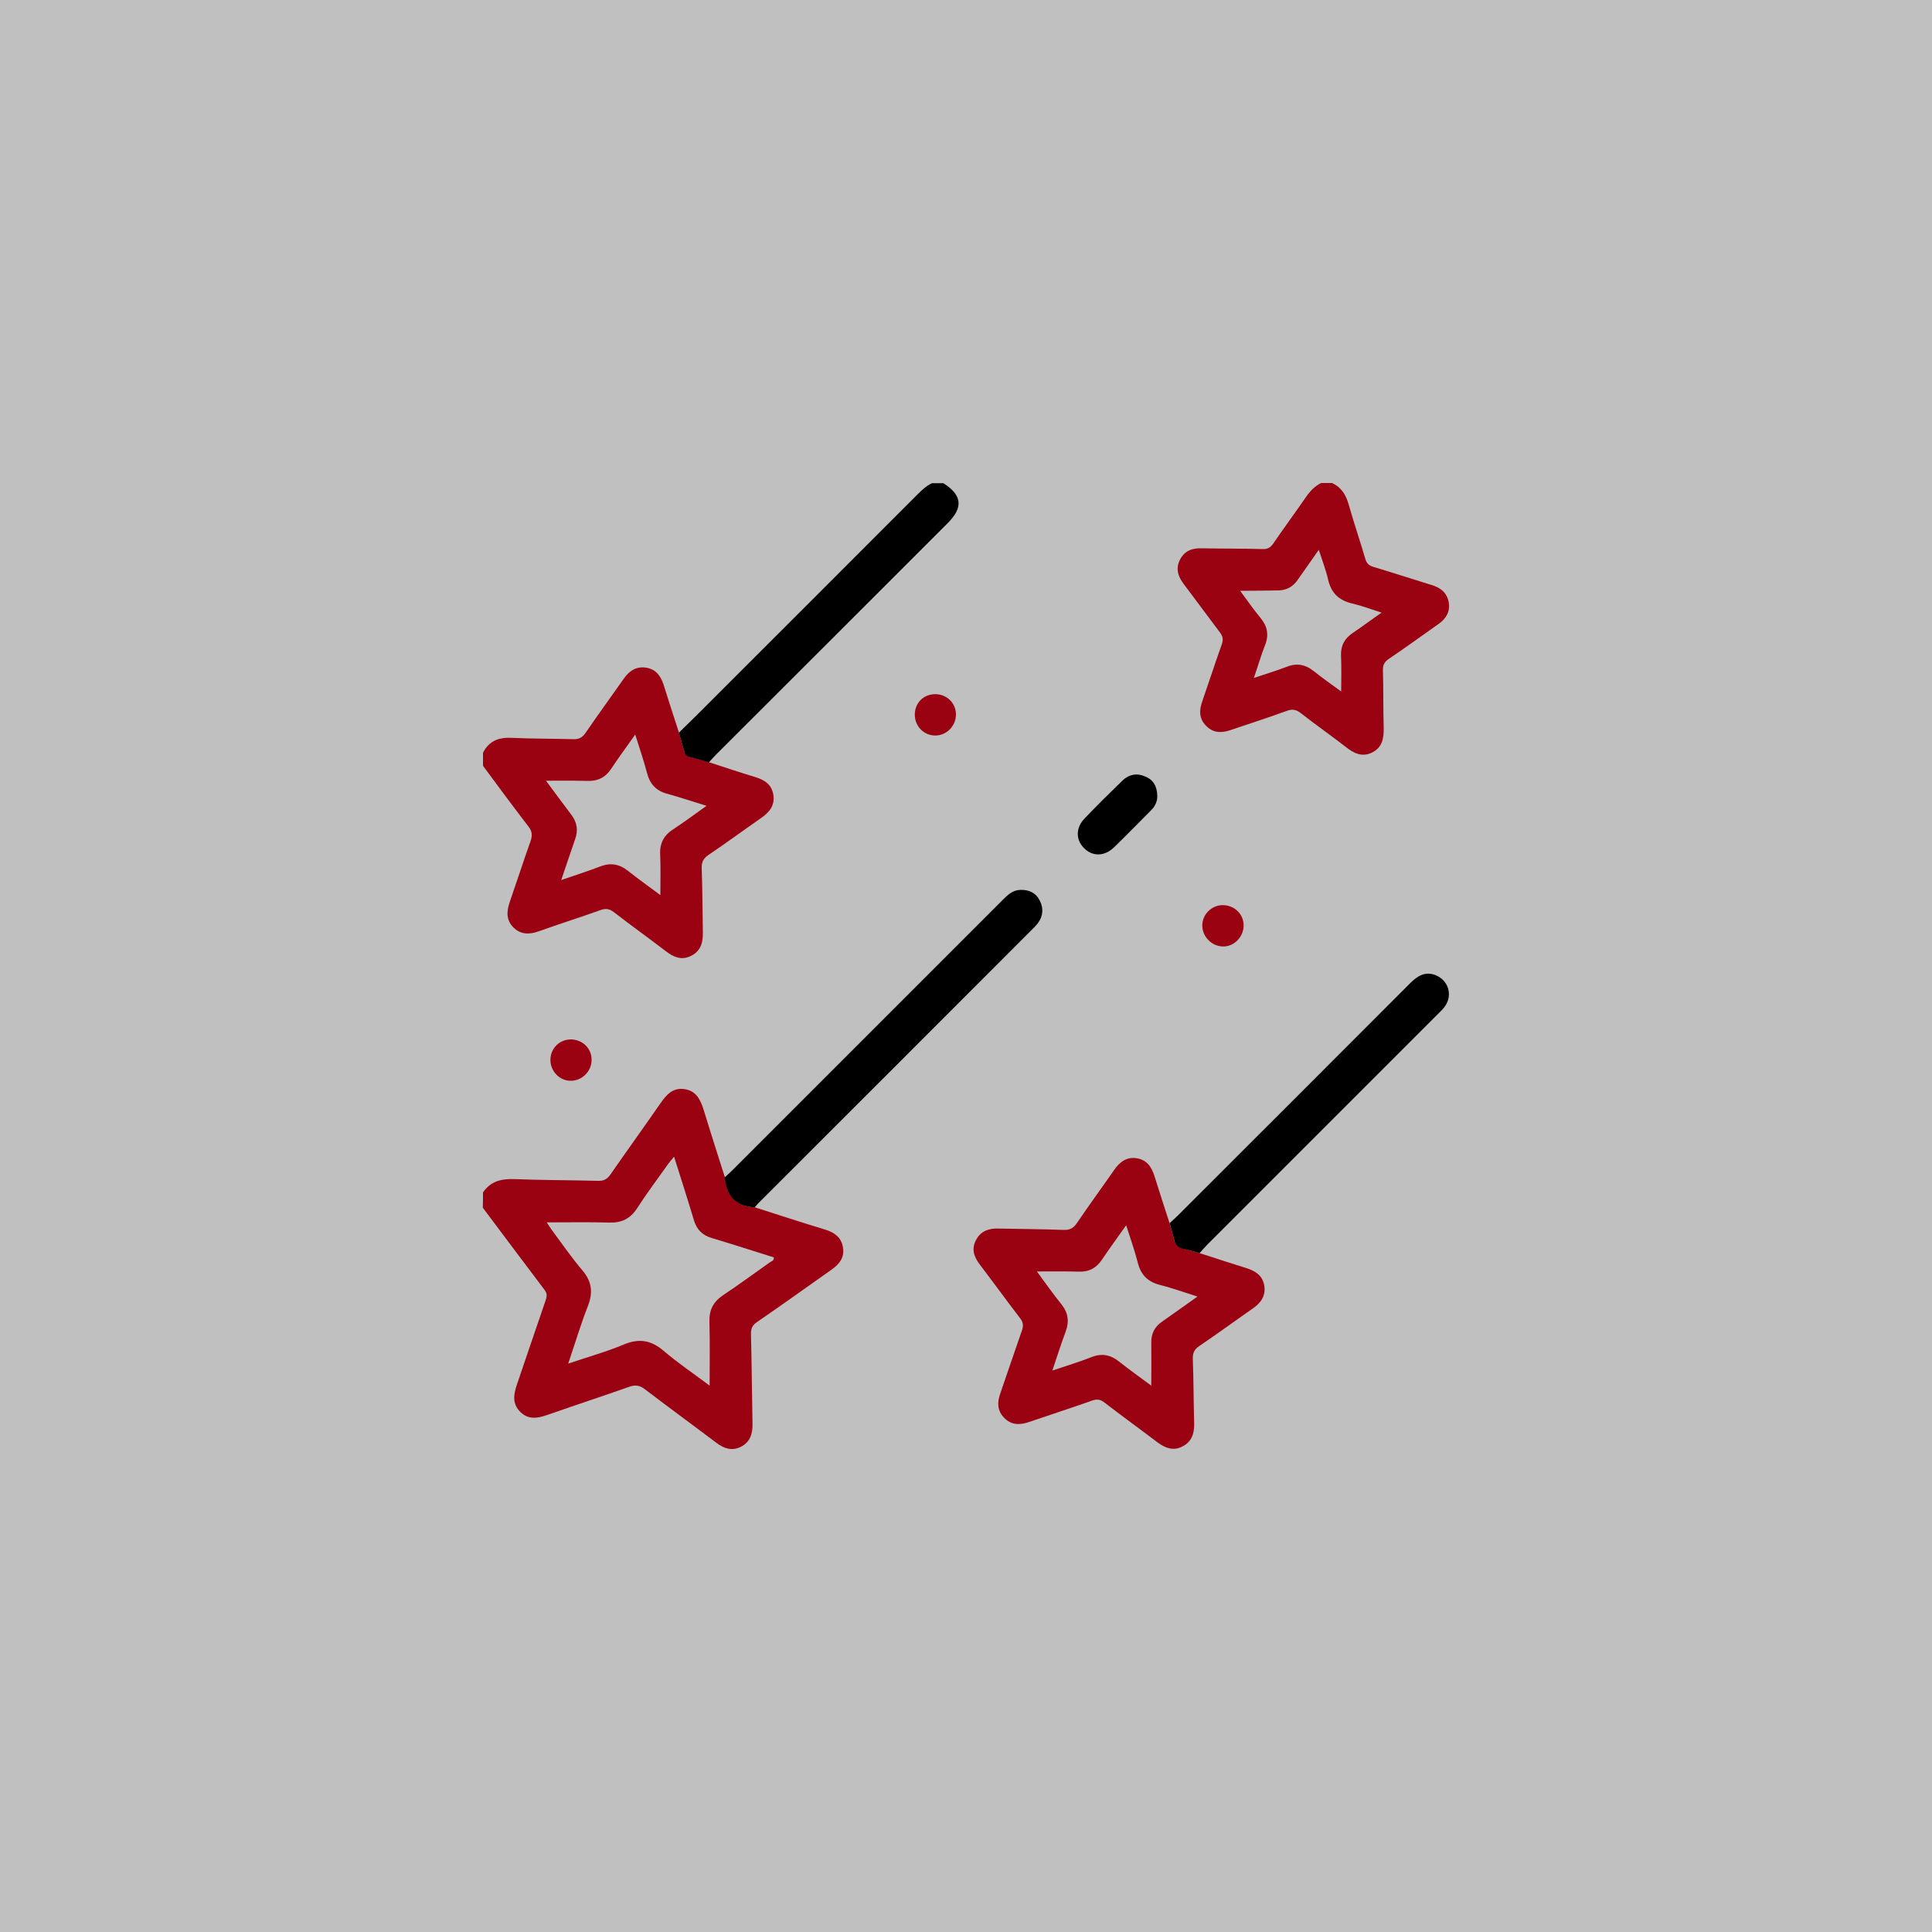 <?xml version="1.0" encoding="UTF-8"?>
<!-- Generator: Adobe Illustrator 26.0.1, SVG Export Plug-In . SVG Version: 6.00 Build 0)  -->
<svg xmlns="http://www.w3.org/2000/svg" xmlns:xlink="http://www.w3.org/1999/xlink" version="1.1" id="Layer_1" x="0px" y="0px" viewBox="0 0 100 100" style="enable-background:new 0 0 100 100;" xml:space="preserve">
<rect x="0" y="0" width="100" height="100" fill="#808080" stroke="none"/>
<style type="text/css">
	.st0{opacity:0.5;fill:#FFFFFF;}
	.st1{fill:#9A0212;}
	.st2{fill:none;}
	.st3{fill:#030303;}
</style>
<rect class="st0" width="100" height="100"></rect>
<g>
	<path class="st1" d="M25,61.72c0.39-0.58,0.94-0.71,1.61-0.69c1.44,0.06,2.89,0.05,4.34,0.09c0.29,0.01,0.47-0.08,0.64-0.32   c0.86-1.24,1.74-2.46,2.6-3.7c0.3-0.43,0.63-0.81,1.22-0.73c0.63,0.08,0.85,0.56,1.02,1.1c0.35,1.16,0.73,2.32,1.09,3.47   c0.08,0.87,0.49,1.44,1.41,1.54c0.05,0,0.09,0.01,0.14,0.01c1.22,0.39,2.44,0.79,3.66,1.16c0.48,0.15,0.82,0.41,0.9,0.91   c0.09,0.51-0.17,0.86-0.58,1.15c-1.29,0.91-2.57,1.83-3.87,2.72c-0.23,0.16-0.31,0.32-0.31,0.6c0.04,1.56,0.05,3.12,0.08,4.68   c0.01,0.51-0.13,0.94-0.61,1.18c-0.47,0.23-0.87,0.08-1.26-0.21c-1.23-0.93-2.48-1.84-3.71-2.78c-0.27-0.2-0.49-0.23-0.8-0.12   c-1.42,0.5-2.85,0.97-4.28,1.47c-0.49,0.17-0.96,0.23-1.36-0.17c-0.42-0.42-0.35-0.9-0.18-1.4c0.5-1.46,0.99-2.92,1.49-4.37   c0.07-0.2,0.09-0.36-0.05-0.54c-1.07-1.42-2.14-2.84-3.2-4.26C25,62.24,25,61.98,25,61.72z M36.73,71.72   c0-1.16,0.02-2.23-0.01-3.31c-0.02-0.62,0.21-1.04,0.72-1.38c0.81-0.54,1.6-1.12,2.39-1.68c0.1-0.07,0.25-0.1,0.22-0.27   c-1.07-0.33-2.13-0.68-3.21-1c-0.48-0.14-0.77-0.43-0.92-0.91c-0.32-1.08-0.67-2.15-1.03-3.3c-0.13,0.15-0.22,0.26-0.3,0.37   c-0.55,0.77-1.11,1.52-1.62,2.31c-0.35,0.53-0.8,0.75-1.43,0.73c-1.07-0.03-2.13-0.01-3.24-0.01c0.09,0.14,0.17,0.27,0.26,0.39   c0.52,0.7,1.02,1.43,1.59,2.1c0.49,0.58,0.55,1.14,0.28,1.84c-0.37,0.94-0.66,1.92-1.02,2.98c1.03-0.35,1.98-0.61,2.88-0.99   c0.79-0.33,1.41-0.22,2.05,0.32C35.1,70.56,35.92,71.11,36.73,71.72z"></path>
	<path class="st1" d="M25,38.96c0.31-0.61,0.81-0.8,1.47-0.77c1.07,0.05,2.14,0.04,3.21,0.07c0.29,0.01,0.47-0.09,0.63-0.33   c0.65-0.95,1.33-1.88,1.99-2.82c0.29-0.41,0.65-0.63,1.15-0.55c0.49,0.08,0.74,0.41,0.89,0.86c0.26,0.83,0.53,1.66,0.8,2.49   c0.09,0.32,0.18,0.64,0.27,0.96c0.04,0.14,0.1,0.25,0.27,0.3c0.34,0.08,0.67,0.19,1.01,0.28c0.8,0.26,1.6,0.53,2.4,0.77   c0.49,0.15,0.86,0.39,0.94,0.93c0.08,0.53-0.2,0.89-0.62,1.18c-0.92,0.64-1.82,1.3-2.75,1.93c-0.26,0.18-0.35,0.37-0.34,0.68   c0.04,1.11,0.04,2.21,0.06,3.32c0.01,0.53-0.11,0.97-0.62,1.22c-0.49,0.24-0.9,0.06-1.3-0.25c-0.89-0.68-1.8-1.33-2.69-2.02   c-0.24-0.18-0.43-0.2-0.7-0.1c-1.05,0.38-2.12,0.71-3.17,1.09c-0.48,0.17-0.92,0.19-1.31-0.18c-0.41-0.4-0.37-0.86-0.2-1.35   c0.36-1.04,0.7-2.09,1.07-3.13c0.1-0.29,0.09-0.5-0.1-0.75c-0.8-1.04-1.58-2.1-2.36-3.15C25,39.42,25,39.19,25,38.96z M29.05,45.55   c0.74-0.25,1.38-0.46,2.01-0.7c0.54-0.21,1-0.13,1.45,0.23c0.53,0.42,1.08,0.81,1.67,1.25c0-0.75,0.02-1.43-0.01-2.11   c-0.03-0.58,0.2-0.99,0.68-1.3c0.57-0.37,1.11-0.78,1.72-1.21c-0.72-0.22-1.36-0.44-2.02-0.62c-0.58-0.15-0.91-0.5-1.06-1.08   c-0.17-0.65-0.39-1.28-0.61-1.99c-0.45,0.64-0.87,1.2-1.25,1.78c-0.3,0.45-0.7,0.64-1.24,0.62c-0.69-0.02-1.37-0.01-2.13-0.01   c0.46,0.62,0.87,1.18,1.29,1.73c0.32,0.41,0.39,0.83,0.21,1.32C29.53,44.12,29.31,44.79,29.05,45.55z"></path>
	<path class="st1" d="M68.95,25c0.47,0.22,0.71,0.6,0.85,1.09c0.27,0.95,0.59,1.89,0.87,2.84c0.07,0.23,0.18,0.34,0.41,0.41   c1.01,0.3,2.01,0.63,3.02,0.94c0.48,0.14,0.81,0.42,0.89,0.92c0.07,0.49-0.16,0.84-0.55,1.11c-0.85,0.6-1.69,1.21-2.55,1.79   c-0.22,0.15-0.32,0.31-0.31,0.59c0.03,0.99,0.01,1.99,0.04,2.98c0.01,0.54-0.07,1.02-0.6,1.28c-0.51,0.25-0.93,0.05-1.34-0.27   c-0.77-0.6-1.57-1.16-2.34-1.76c-0.24-0.19-0.45-0.24-0.75-0.12c-0.96,0.35-1.93,0.66-2.9,0.99c-0.47,0.16-0.9,0.15-1.26-0.22   c-0.37-0.37-0.37-0.8-0.2-1.27c0.34-0.98,0.66-1.97,1.01-2.95c0.09-0.25,0.05-0.42-0.1-0.62c-0.63-0.83-1.24-1.67-1.87-2.5   c-0.3-0.39-0.43-0.81-0.19-1.27c0.24-0.46,0.64-0.6,1.14-0.58c1.04,0.02,2.08,0.01,3.12,0.04c0.26,0.01,0.41-0.07,0.56-0.28   c0.55-0.81,1.13-1.59,1.68-2.39c0.21-0.31,0.46-0.58,0.8-0.75C68.56,25,68.75,25,68.95,25z M64.19,30.58   c0.38,0.51,0.7,0.98,1.06,1.41c0.35,0.43,0.44,0.87,0.23,1.4c-0.21,0.53-0.37,1.09-0.58,1.7c0.62-0.21,1.16-0.37,1.68-0.57   c0.52-0.21,0.97-0.14,1.41,0.21c0.45,0.36,0.92,0.69,1.43,1.06c0-0.67,0.02-1.25-0.01-1.84c-0.02-0.53,0.18-0.9,0.61-1.19   c0.48-0.32,0.94-0.67,1.49-1.05c-0.56-0.18-1.03-0.36-1.51-0.47c-0.69-0.16-1.1-0.54-1.26-1.25c-0.11-0.49-0.3-0.97-0.48-1.53   c-0.4,0.57-0.75,1.06-1.09,1.55c-0.26,0.38-0.61,0.56-1.07,0.55C65.5,30.57,64.9,30.58,64.19,30.58z"></path>
	<path d="M36.69,39.46c-0.34-0.1-0.67-0.2-1.01-0.28c-0.17-0.04-0.23-0.15-0.27-0.3c-0.09-0.32-0.18-0.64-0.27-0.96   c0.36-0.35,0.72-0.7,1.08-1.06c3.76-3.75,7.51-7.51,11.26-11.26c0.23-0.23,0.46-0.45,0.76-0.59c0.2,0,0.39,0,0.59,0   c0.97,0.62,1.04,1.25,0.22,2.07c-3.99,3.99-7.97,7.97-11.96,11.95C36.95,39.17,36.82,39.32,36.69,39.46z"></path>
	<path class="st1" d="M62.09,64.86c0.8,0.26,1.6,0.52,2.4,0.77c0.48,0.15,0.86,0.38,0.95,0.92c0.08,0.53-0.18,0.89-0.6,1.18   c-0.92,0.64-1.82,1.3-2.75,1.93c-0.26,0.17-0.36,0.35-0.35,0.67c0.04,1.12,0.04,2.24,0.07,3.36c0.01,0.51-0.13,0.94-0.61,1.18   c-0.46,0.24-0.87,0.09-1.27-0.2c-0.92-0.7-1.85-1.37-2.77-2.08c-0.21-0.16-0.37-0.18-0.62-0.1c-1.08,0.38-2.18,0.74-3.27,1.11   c-0.48,0.17-0.93,0.17-1.3-0.22c-0.36-0.37-0.36-0.8-0.19-1.27c0.38-1.09,0.74-2.18,1.12-3.26c0.08-0.24,0.06-0.41-0.1-0.62   c-0.7-0.91-1.38-1.85-2.08-2.77c-0.3-0.39-0.45-0.8-0.21-1.26c0.24-0.48,0.67-0.63,1.18-0.61c1.12,0.02,2.24,0.03,3.36,0.07   c0.31,0.01,0.5-0.08,0.68-0.34c0.63-0.93,1.29-1.83,1.93-2.75c0.29-0.42,0.64-0.7,1.17-0.62c0.54,0.08,0.78,0.46,0.93,0.94   c0.25,0.8,0.51,1.6,0.77,2.4c0.08,0.29,0.17,0.58,0.24,0.88c0.06,0.24,0.18,0.39,0.43,0.44C61.5,64.69,61.79,64.78,62.09,64.86z    M61.98,67.11c-0.69-0.22-1.3-0.44-1.93-0.6c-0.64-0.16-1-0.52-1.16-1.16c-0.16-0.63-0.38-1.24-0.6-1.93   c-0.46,0.65-0.87,1.21-1.26,1.79c-0.29,0.43-0.67,0.63-1.19,0.61c-0.7-0.02-1.4-0.01-2.17-0.01c0.45,0.61,0.84,1.17,1.27,1.7   c0.35,0.44,0.41,0.89,0.22,1.41c-0.24,0.64-0.45,1.3-0.69,2.02c0.73-0.25,1.38-0.44,2.01-0.69c0.55-0.22,1-0.13,1.45,0.23   c0.53,0.42,1.08,0.81,1.66,1.24c0-0.79,0.01-1.5,0-2.21c-0.01-0.48,0.17-0.84,0.57-1.11C60.74,68,61.31,67.58,61.98,67.11z"></path>
	<path d="M39.06,62.49c-0.05,0-0.09-0.01-0.14-0.01c-0.92-0.1-1.33-0.66-1.41-1.54c0.13-0.12,0.27-0.24,0.39-0.36   c4.67-4.67,9.34-9.34,14.01-14.01c0.26-0.26,0.51-0.5,0.91-0.51c0.45-0.01,0.8,0.15,1,0.56c0.2,0.39,0.17,0.79-0.09,1.15   c-0.12,0.16-0.26,0.29-0.4,0.43c-4.63,4.64-9.27,9.27-13.9,13.9C39.3,62.22,39.18,62.35,39.06,62.49z"></path>
	<path d="M62.09,64.86c-0.29-0.08-0.58-0.17-0.88-0.23c-0.25-0.06-0.38-0.2-0.43-0.44c-0.07-0.29-0.16-0.58-0.24-0.88   c0.14-0.13,0.29-0.26,0.43-0.4c4-4,8.01-8,12.01-12.01c0.36-0.36,0.75-0.63,1.29-0.44c0.71,0.26,0.95,1.07,0.49,1.67   c-0.11,0.14-0.24,0.26-0.37,0.39c-3.96,3.96-7.91,7.91-11.87,11.87C62.37,64.55,62.23,64.7,62.09,64.86z"></path>
	<path d="M59.9,41.19c0.01,0.25-0.09,0.52-0.31,0.74c-0.64,0.64-1.28,1.3-1.93,1.93c-0.5,0.48-1.12,0.48-1.56,0.03   c-0.43-0.44-0.42-1.05,0.04-1.53c0.64-0.67,1.3-1.32,1.96-1.96c0.33-0.32,0.75-0.4,1.17-0.21C59.68,40.35,59.89,40.68,59.9,41.19z"></path>
	<path class="st1" d="M28.49,54.86c0-0.59,0.46-1.05,1.04-1.06c0.62,0,1.1,0.46,1.09,1.07c0,0.57-0.48,1.06-1.05,1.07   C28.98,55.96,28.49,55.46,28.49,54.86z"></path>
	<path class="st1" d="M47.35,36.97c0.01-0.6,0.46-1.04,1.06-1.04c0.61,0,1.09,0.48,1.07,1.09c-0.02,0.58-0.5,1.05-1.07,1.05   C47.81,38.07,47.34,37.58,47.35,36.97z"></path>
	<path class="st1" d="M63.29,46.85c0.59,0,1.07,0.45,1.08,1.03c0.01,0.6-0.48,1.11-1.05,1.11c-0.59,0-1.09-0.5-1.09-1.09   C62.23,47.33,62.71,46.85,63.29,46.85z"></path>
</g>
</svg>
